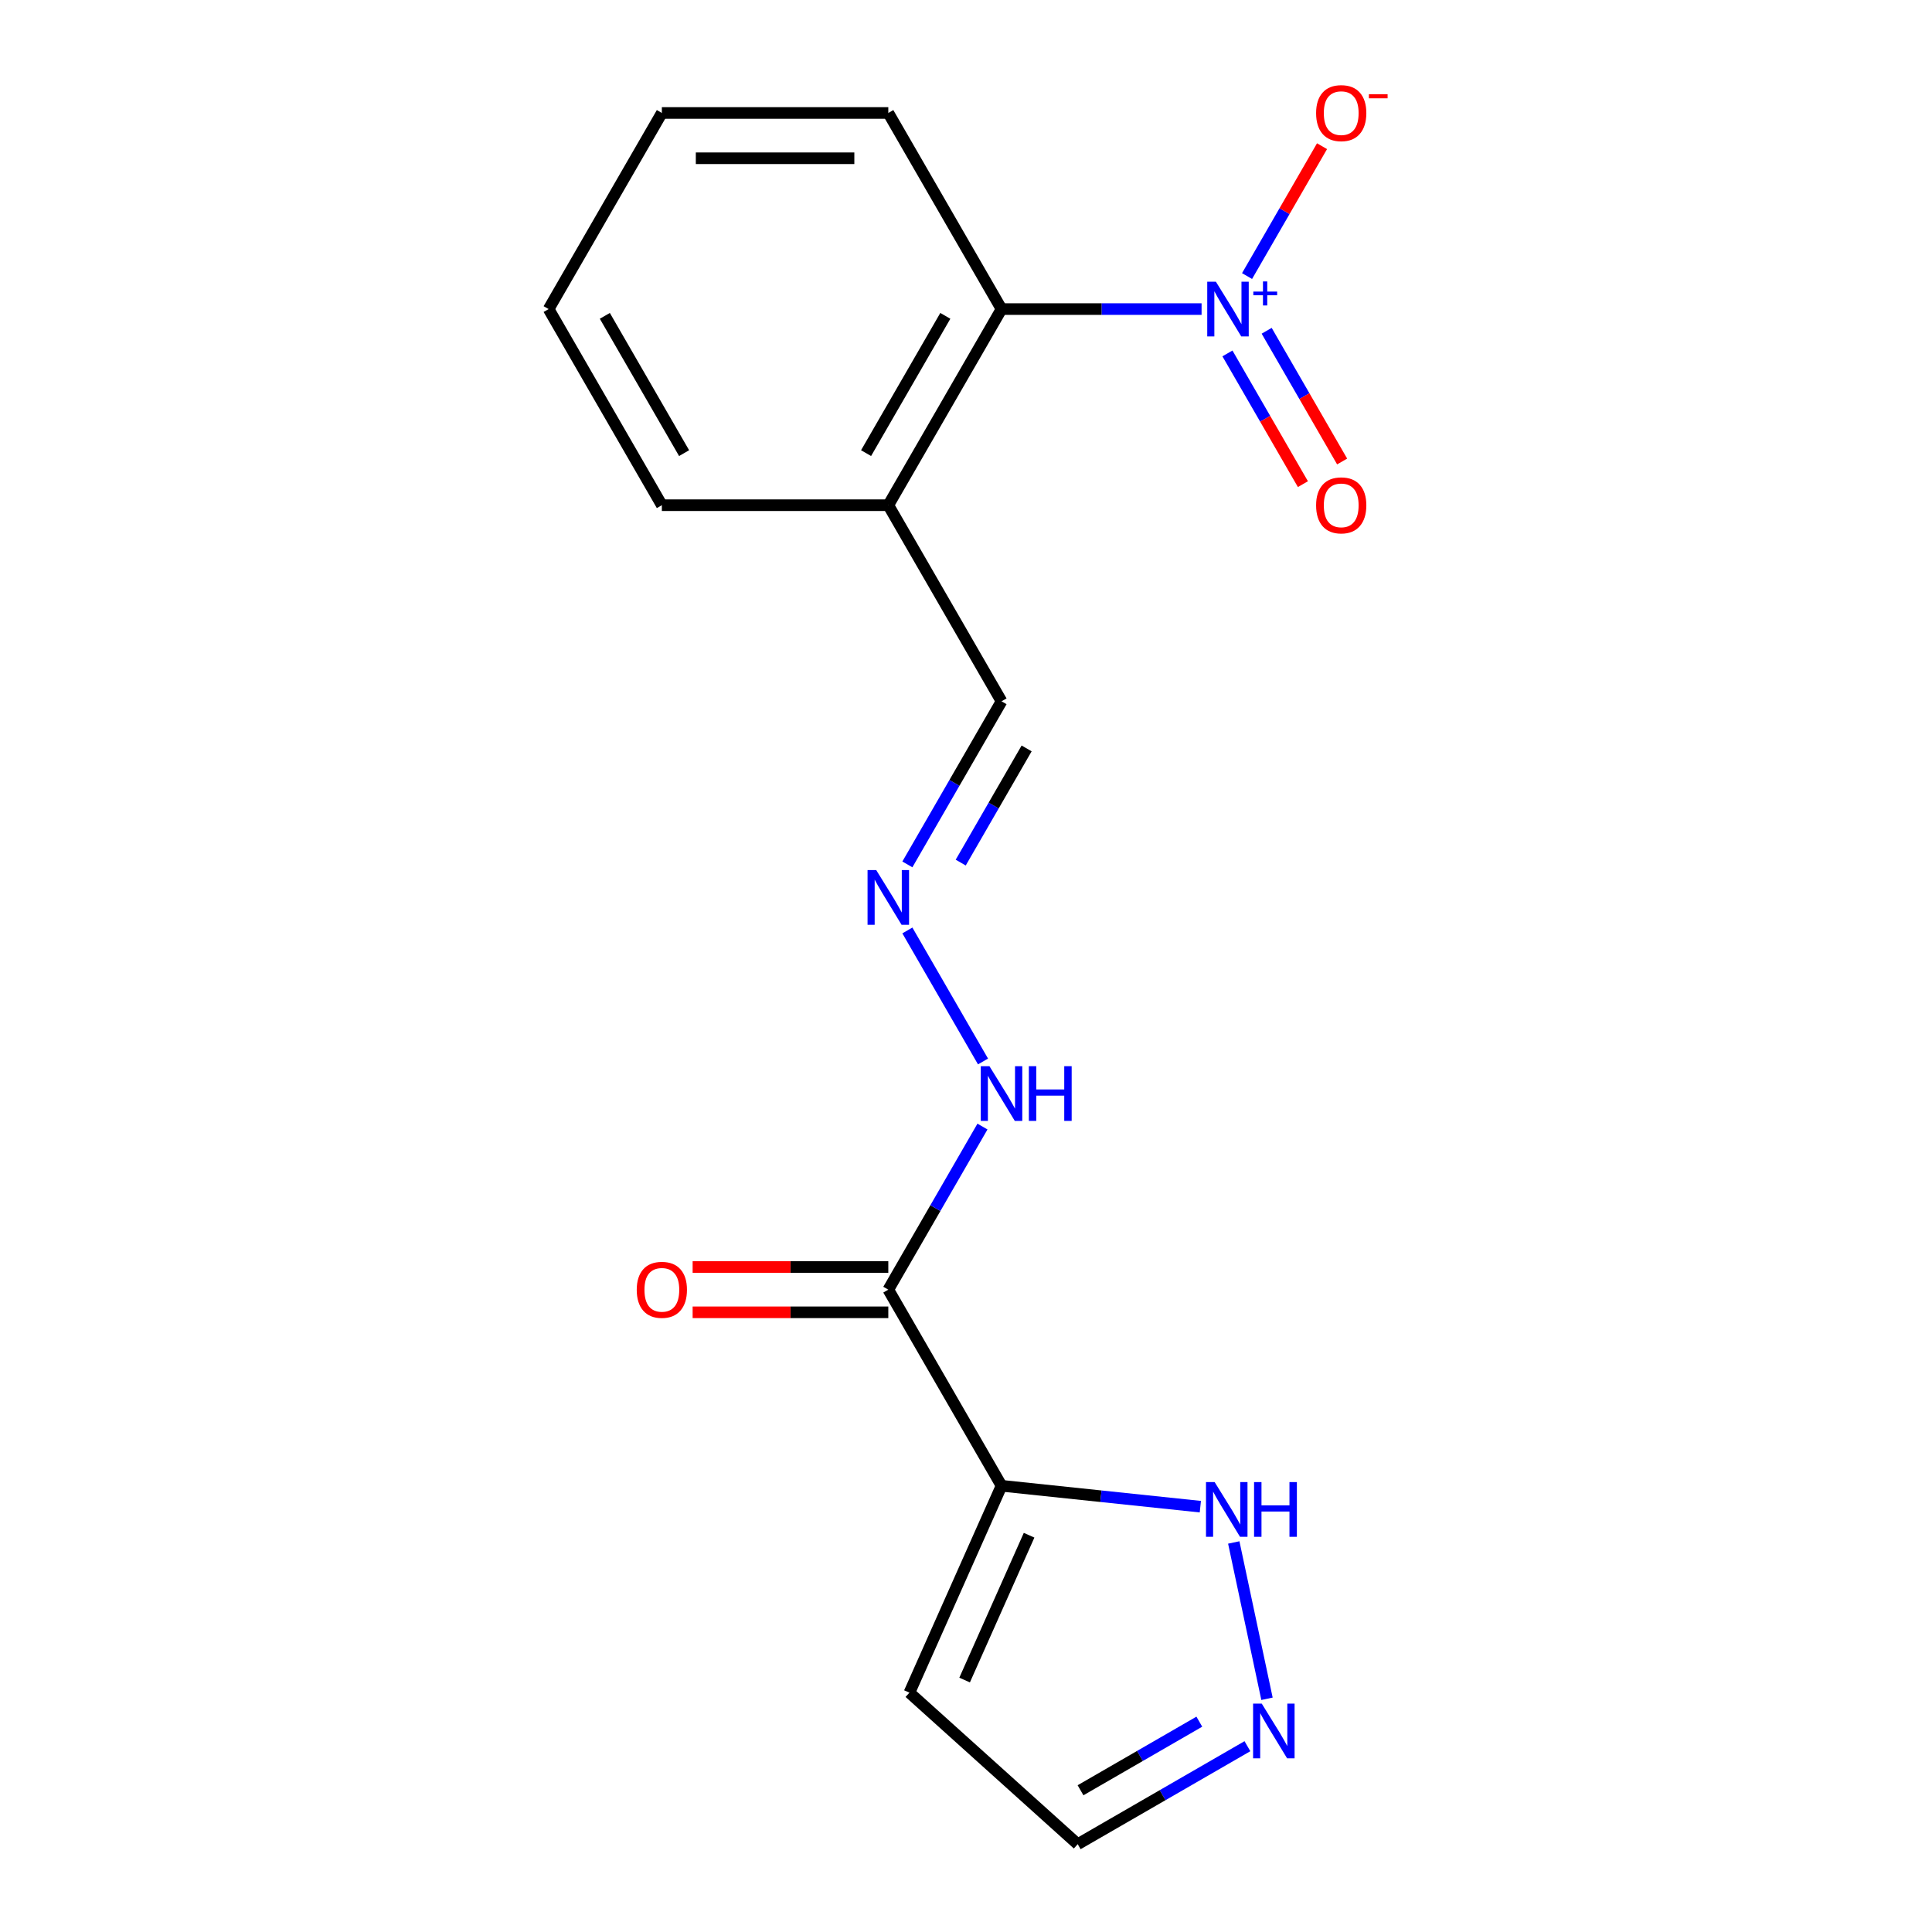 <?xml version='1.0' encoding='iso-8859-1'?>
<svg version='1.1' baseProfile='full'
              xmlns='http://www.w3.org/2000/svg'
                      xmlns:rdkit='http://www.rdkit.org/xml'
                      xmlns:xlink='http://www.w3.org/1999/xlink'
                  xml:space='preserve'
width='1000px' height='1000px' viewBox='0 0 1000 1000'>
<!-- END OF HEADER -->
<rect style='opacity:1.0;fill:#FFFFFF;stroke:none' width='1000' height='1000' x='0' y='0'> </rect>
<path class='bond-3' d='M 621.935,159.979 L 570.164,159.979' style='fill:none;fill-rule:evenodd;stroke:#0000FF;stroke-width:6px;stroke-linecap:butt;stroke-linejoin:miter;stroke-opacity:1' />
<path class='bond-3' d='M 570.164,159.979 L 518.392,159.979' style='fill:none;fill-rule:evenodd;stroke:#000000;stroke-width:6px;stroke-linecap:butt;stroke-linejoin:miter;stroke-opacity:1' />
<path class='bond-8' d='M 645.472,142.889 L 664.878,109.278' style='fill:none;fill-rule:evenodd;stroke:#0000FF;stroke-width:6px;stroke-linecap:butt;stroke-linejoin:miter;stroke-opacity:1' />
<path class='bond-8' d='M 664.878,109.278 L 684.283,75.667' style='fill:none;fill-rule:evenodd;stroke:#FF0000;stroke-width:6px;stroke-linecap:butt;stroke-linejoin:miter;stroke-opacity:1' />
<path class='bond-9' d='M 635.321,182.93 L 654.854,216.761' style='fill:none;fill-rule:evenodd;stroke:#0000FF;stroke-width:6px;stroke-linecap:butt;stroke-linejoin:miter;stroke-opacity:1' />
<path class='bond-9' d='M 654.854,216.761 L 674.386,250.592' style='fill:none;fill-rule:evenodd;stroke:#FF0000;stroke-width:6px;stroke-linecap:butt;stroke-linejoin:miter;stroke-opacity:1' />
<path class='bond-9' d='M 655.623,171.209 L 675.156,205.04' style='fill:none;fill-rule:evenodd;stroke:#0000FF;stroke-width:6px;stroke-linecap:butt;stroke-linejoin:miter;stroke-opacity:1' />
<path class='bond-9' d='M 675.156,205.04 L 694.688,238.871' style='fill:none;fill-rule:evenodd;stroke:#FF0000;stroke-width:6px;stroke-linecap:butt;stroke-linejoin:miter;stroke-opacity:1' />
<path class='bond-0' d='M 518.392,769.035 L 459.786,667.526' style='fill:none;fill-rule:evenodd;stroke:#000000;stroke-width:6px;stroke-linecap:butt;stroke-linejoin:miter;stroke-opacity:1' />
<path class='bond-2' d='M 518.392,769.035 L 569.843,774.443' style='fill:none;fill-rule:evenodd;stroke:#000000;stroke-width:6px;stroke-linecap:butt;stroke-linejoin:miter;stroke-opacity:1' />
<path class='bond-2' d='M 569.843,774.443 L 621.293,779.851' style='fill:none;fill-rule:evenodd;stroke:#0000FF;stroke-width:6px;stroke-linecap:butt;stroke-linejoin:miter;stroke-opacity:1' />
<path class='bond-5' d='M 518.392,769.035 L 470.718,876.115' style='fill:none;fill-rule:evenodd;stroke:#000000;stroke-width:6px;stroke-linecap:butt;stroke-linejoin:miter;stroke-opacity:1' />
<path class='bond-5' d='M 532.657,794.632 L 499.285,869.588' style='fill:none;fill-rule:evenodd;stroke:#000000;stroke-width:6px;stroke-linecap:butt;stroke-linejoin:miter;stroke-opacity:1' />
<path class='bond-1' d='M 459.786,667.526 L 484.156,625.317' style='fill:none;fill-rule:evenodd;stroke:#000000;stroke-width:6px;stroke-linecap:butt;stroke-linejoin:miter;stroke-opacity:1' />
<path class='bond-1' d='M 484.156,625.317 L 508.525,583.107' style='fill:none;fill-rule:evenodd;stroke:#0000FF;stroke-width:6px;stroke-linecap:butt;stroke-linejoin:miter;stroke-opacity:1' />
<path class='bond-11' d='M 459.786,655.805 L 409.145,655.805' style='fill:none;fill-rule:evenodd;stroke:#000000;stroke-width:6px;stroke-linecap:butt;stroke-linejoin:miter;stroke-opacity:1' />
<path class='bond-11' d='M 409.145,655.805 L 358.503,655.805' style='fill:none;fill-rule:evenodd;stroke:#FF0000;stroke-width:6px;stroke-linecap:butt;stroke-linejoin:miter;stroke-opacity:1' />
<path class='bond-11' d='M 459.786,679.247 L 409.145,679.247' style='fill:none;fill-rule:evenodd;stroke:#000000;stroke-width:6px;stroke-linecap:butt;stroke-linejoin:miter;stroke-opacity:1' />
<path class='bond-11' d='M 409.145,679.247 L 358.503,679.247' style='fill:none;fill-rule:evenodd;stroke:#FF0000;stroke-width:6px;stroke-linecap:butt;stroke-linejoin:miter;stroke-opacity:1' />
<path class='bond-4' d='M 638.596,798.378 L 655.793,879.285' style='fill:none;fill-rule:evenodd;stroke:#0000FF;stroke-width:6px;stroke-linecap:butt;stroke-linejoin:miter;stroke-opacity:1' />
<path class='bond-7' d='M 518.392,159.979 L 459.786,261.489' style='fill:none;fill-rule:evenodd;stroke:#000000;stroke-width:6px;stroke-linecap:butt;stroke-linejoin:miter;stroke-opacity:1' />
<path class='bond-7' d='M 489.3,163.485 L 448.275,234.541' style='fill:none;fill-rule:evenodd;stroke:#000000;stroke-width:6px;stroke-linecap:butt;stroke-linejoin:miter;stroke-opacity:1' />
<path class='bond-14' d='M 518.392,159.979 L 459.786,58.47' style='fill:none;fill-rule:evenodd;stroke:#000000;stroke-width:6px;stroke-linecap:butt;stroke-linejoin:miter;stroke-opacity:1' />
<path class='bond-19' d='M 645.663,903.832 L 601.743,929.189' style='fill:none;fill-rule:evenodd;stroke:#0000FF;stroke-width:6px;stroke-linecap:butt;stroke-linejoin:miter;stroke-opacity:1' />
<path class='bond-19' d='M 601.743,929.189 L 557.824,954.545' style='fill:none;fill-rule:evenodd;stroke:#000000;stroke-width:6px;stroke-linecap:butt;stroke-linejoin:miter;stroke-opacity:1' />
<path class='bond-19' d='M 620.766,891.137 L 590.022,908.887' style='fill:none;fill-rule:evenodd;stroke:#0000FF;stroke-width:6px;stroke-linecap:butt;stroke-linejoin:miter;stroke-opacity:1' />
<path class='bond-19' d='M 590.022,908.887 L 559.278,926.637' style='fill:none;fill-rule:evenodd;stroke:#000000;stroke-width:6px;stroke-linecap:butt;stroke-linejoin:miter;stroke-opacity:1' />
<path class='bond-12' d='M 470.718,876.115 L 557.824,954.545' style='fill:none;fill-rule:evenodd;stroke:#000000;stroke-width:6px;stroke-linecap:butt;stroke-linejoin:miter;stroke-opacity:1' />
<path class='bond-6' d='M 469.653,447.417 L 494.023,405.208' style='fill:none;fill-rule:evenodd;stroke:#0000FF;stroke-width:6px;stroke-linecap:butt;stroke-linejoin:miter;stroke-opacity:1' />
<path class='bond-6' d='M 494.023,405.208 L 518.392,362.998' style='fill:none;fill-rule:evenodd;stroke:#000000;stroke-width:6px;stroke-linecap:butt;stroke-linejoin:miter;stroke-opacity:1' />
<path class='bond-6' d='M 497.266,446.476 L 514.325,416.929' style='fill:none;fill-rule:evenodd;stroke:#0000FF;stroke-width:6px;stroke-linecap:butt;stroke-linejoin:miter;stroke-opacity:1' />
<path class='bond-6' d='M 514.325,416.929 L 531.383,387.382' style='fill:none;fill-rule:evenodd;stroke:#000000;stroke-width:6px;stroke-linecap:butt;stroke-linejoin:miter;stroke-opacity:1' />
<path class='bond-10' d='M 469.653,481.598 L 508.81,549.42' style='fill:none;fill-rule:evenodd;stroke:#0000FF;stroke-width:6px;stroke-linecap:butt;stroke-linejoin:miter;stroke-opacity:1' />
<path class='bond-13' d='M 459.786,261.489 L 518.392,362.998' style='fill:none;fill-rule:evenodd;stroke:#000000;stroke-width:6px;stroke-linecap:butt;stroke-linejoin:miter;stroke-opacity:1' />
<path class='bond-15' d='M 459.786,261.489 L 342.573,261.489' style='fill:none;fill-rule:evenodd;stroke:#000000;stroke-width:6px;stroke-linecap:butt;stroke-linejoin:miter;stroke-opacity:1' />
<path class='bond-16' d='M 459.786,58.47 L 342.573,58.47' style='fill:none;fill-rule:evenodd;stroke:#000000;stroke-width:6px;stroke-linecap:butt;stroke-linejoin:miter;stroke-opacity:1' />
<path class='bond-16' d='M 442.204,81.913 L 360.155,81.913' style='fill:none;fill-rule:evenodd;stroke:#000000;stroke-width:6px;stroke-linecap:butt;stroke-linejoin:miter;stroke-opacity:1' />
<path class='bond-18' d='M 342.573,261.489 L 283.967,159.979' style='fill:none;fill-rule:evenodd;stroke:#000000;stroke-width:6px;stroke-linecap:butt;stroke-linejoin:miter;stroke-opacity:1' />
<path class='bond-18' d='M 354.084,234.541 L 313.059,163.485' style='fill:none;fill-rule:evenodd;stroke:#000000;stroke-width:6px;stroke-linecap:butt;stroke-linejoin:miter;stroke-opacity:1' />
<path class='bond-17' d='M 342.573,58.47 L 283.967,159.979' style='fill:none;fill-rule:evenodd;stroke:#000000;stroke-width:6px;stroke-linecap:butt;stroke-linejoin:miter;stroke-opacity:1' />
<path  class='atom-0' d='M 629.345 145.819
L 638.625 160.819
Q 639.545 162.299, 641.025 164.979
Q 642.505 167.659, 642.585 167.819
L 642.585 145.819
L 646.345 145.819
L 646.345 174.139
L 642.465 174.139
L 632.505 157.739
Q 631.345 155.819, 630.105 153.619
Q 628.905 151.419, 628.545 150.739
L 628.545 174.139
L 624.865 174.139
L 624.865 145.819
L 629.345 145.819
' fill='#0000FF'/>
<path  class='atom-0' d='M 648.721 150.924
L 653.711 150.924
L 653.711 145.671
L 655.928 145.671
L 655.928 150.924
L 661.05 150.924
L 661.05 152.825
L 655.928 152.825
L 655.928 158.105
L 653.711 158.105
L 653.711 152.825
L 648.721 152.825
L 648.721 150.924
' fill='#0000FF'/>
<path  class='atom-3' d='M 628.703 767.128
L 637.983 782.128
Q 638.903 783.608, 640.383 786.288
Q 641.863 788.968, 641.943 789.128
L 641.943 767.128
L 645.703 767.128
L 645.703 795.448
L 641.823 795.448
L 631.863 779.048
Q 630.703 777.128, 629.463 774.928
Q 628.263 772.728, 627.903 772.048
L 627.903 795.448
L 624.223 795.448
L 624.223 767.128
L 628.703 767.128
' fill='#0000FF'/>
<path  class='atom-3' d='M 649.103 767.128
L 652.943 767.128
L 652.943 779.168
L 667.423 779.168
L 667.423 767.128
L 671.263 767.128
L 671.263 795.448
L 667.423 795.448
L 667.423 782.368
L 652.943 782.368
L 652.943 795.448
L 649.103 795.448
L 649.103 767.128
' fill='#0000FF'/>
<path  class='atom-5' d='M 653.073 881.779
L 662.353 896.779
Q 663.273 898.259, 664.753 900.939
Q 666.233 903.619, 666.313 903.779
L 666.313 881.779
L 670.073 881.779
L 670.073 910.099
L 666.193 910.099
L 656.233 893.699
Q 655.073 891.779, 653.833 889.579
Q 652.633 887.379, 652.273 886.699
L 652.273 910.099
L 648.593 910.099
L 648.593 881.779
L 653.073 881.779
' fill='#0000FF'/>
<path  class='atom-7' d='M 453.526 450.347
L 462.806 465.347
Q 463.726 466.827, 465.206 469.507
Q 466.686 472.187, 466.766 472.347
L 466.766 450.347
L 470.526 450.347
L 470.526 478.667
L 466.646 478.667
L 456.686 462.267
Q 455.526 460.347, 454.286 458.147
Q 453.086 455.947, 452.726 455.267
L 452.726 478.667
L 449.046 478.667
L 449.046 450.347
L 453.526 450.347
' fill='#0000FF'/>
<path  class='atom-9' d='M 681.212 58.55
Q 681.212 51.75, 684.572 47.95
Q 687.932 44.15, 694.212 44.15
Q 700.492 44.15, 703.852 47.95
Q 707.212 51.75, 707.212 58.55
Q 707.212 65.43, 703.812 69.35
Q 700.412 73.23, 694.212 73.23
Q 687.972 73.23, 684.572 69.35
Q 681.212 65.47, 681.212 58.55
M 694.212 70.03
Q 698.532 70.03, 700.852 67.15
Q 703.212 64.23, 703.212 58.55
Q 703.212 52.99, 700.852 50.19
Q 698.532 47.35, 694.212 47.35
Q 689.892 47.35, 687.532 50.15
Q 685.212 52.95, 685.212 58.55
Q 685.212 64.27, 687.532 67.15
Q 689.892 70.03, 694.212 70.03
' fill='#FF0000'/>
<path  class='atom-9' d='M 708.532 48.773
L 718.22 48.773
L 718.22 50.885
L 708.532 50.885
L 708.532 48.773
' fill='#FF0000'/>
<path  class='atom-10' d='M 681.212 261.569
Q 681.212 254.769, 684.572 250.969
Q 687.932 247.169, 694.212 247.169
Q 700.492 247.169, 703.852 250.969
Q 707.212 254.769, 707.212 261.569
Q 707.212 268.449, 703.812 272.369
Q 700.412 276.249, 694.212 276.249
Q 687.972 276.249, 684.572 272.369
Q 681.212 268.489, 681.212 261.569
M 694.212 273.049
Q 698.532 273.049, 700.852 270.169
Q 703.212 267.249, 703.212 261.569
Q 703.212 256.009, 700.852 253.209
Q 698.532 250.369, 694.212 250.369
Q 689.892 250.369, 687.532 253.169
Q 685.212 255.969, 685.212 261.569
Q 685.212 267.289, 687.532 270.169
Q 689.892 273.049, 694.212 273.049
' fill='#FF0000'/>
<path  class='atom-11' d='M 512.132 551.857
L 521.412 566.857
Q 522.332 568.337, 523.812 571.017
Q 525.292 573.697, 525.372 573.857
L 525.372 551.857
L 529.132 551.857
L 529.132 580.177
L 525.252 580.177
L 515.292 563.777
Q 514.132 561.857, 512.892 559.657
Q 511.692 557.457, 511.332 556.777
L 511.332 580.177
L 507.652 580.177
L 507.652 551.857
L 512.132 551.857
' fill='#0000FF'/>
<path  class='atom-11' d='M 532.532 551.857
L 536.372 551.857
L 536.372 563.897
L 550.852 563.897
L 550.852 551.857
L 554.692 551.857
L 554.692 580.177
L 550.852 580.177
L 550.852 567.097
L 536.372 567.097
L 536.372 580.177
L 532.532 580.177
L 532.532 551.857
' fill='#0000FF'/>
<path  class='atom-12' d='M 329.573 667.606
Q 329.573 660.806, 332.933 657.006
Q 336.293 653.206, 342.573 653.206
Q 348.853 653.206, 352.213 657.006
Q 355.573 660.806, 355.573 667.606
Q 355.573 674.486, 352.173 678.406
Q 348.773 682.286, 342.573 682.286
Q 336.333 682.286, 332.933 678.406
Q 329.573 674.526, 329.573 667.606
M 342.573 679.086
Q 346.893 679.086, 349.213 676.206
Q 351.573 673.286, 351.573 667.606
Q 351.573 662.046, 349.213 659.246
Q 346.893 656.406, 342.573 656.406
Q 338.253 656.406, 335.893 659.206
Q 333.573 662.006, 333.573 667.606
Q 333.573 673.326, 335.893 676.206
Q 338.253 679.086, 342.573 679.086
' fill='#FF0000'/>
</svg>
